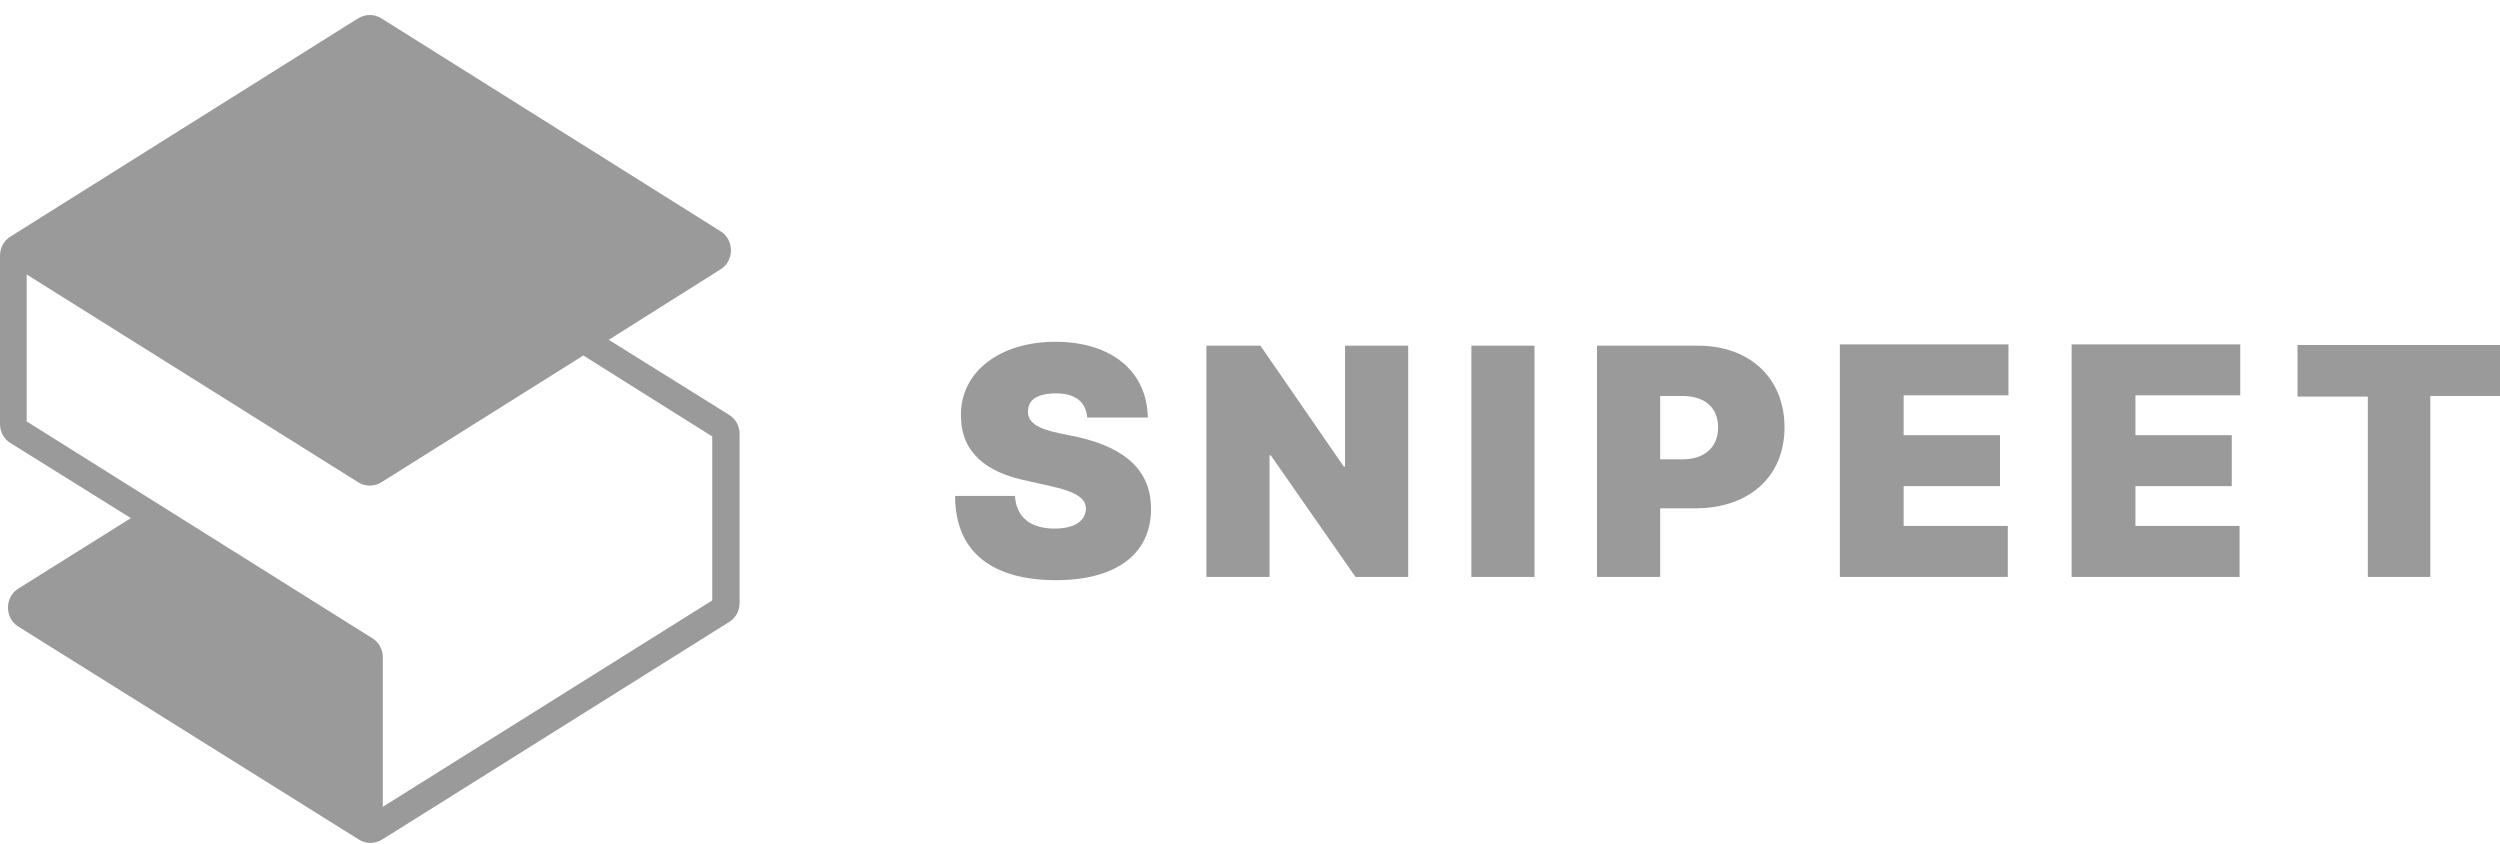 <?xml version="1.0" encoding="UTF-8"?> <svg xmlns="http://www.w3.org/2000/svg" width="163" height="55" viewBox="0 0 163 55" fill="none"> <g clip-path="url(#clip0)"> <path fill-rule="evenodd" clip-rule="evenodd" d="M23.346 1.202C23.813 0.904 24.408 0.904 24.875 1.202L46.99 15.085C47.881 15.639 47.881 17.002 46.99 17.555L39.689 22.155L47.542 27.052C47.966 27.308 48.221 27.776 48.221 28.287V39.317C48.221 39.828 47.966 40.297 47.542 40.552L25.469 54.393L24.917 54.734C24.45 55.032 23.856 55.032 23.389 54.734L1.189 40.85C0.297 40.297 0.297 38.934 1.189 38.38L8.532 33.781L0.679 28.884C0.255 28.628 0 28.16 0 27.648V16.661C0 16.15 0.255 15.682 0.679 15.426L23.134 1.33L23.346 1.202ZM1.74 17.896V27.478L24.28 41.617C24.705 41.872 24.959 42.341 24.959 42.852V52.604L46.438 39.147V28.458L38.033 23.177L24.875 31.439C24.408 31.737 23.813 31.737 23.346 31.439L1.74 17.896Z" fill="#9A9A9A"></path> <path d="M75.048 33.185C75.048 36.166 72.714 37.827 68.851 37.827C64.861 37.827 62.272 36.124 62.272 32.334H66.177C66.262 33.739 67.195 34.463 68.766 34.463C70.082 34.463 70.761 33.952 70.803 33.185C70.803 32.504 70.209 32.078 68.511 31.695L66.983 31.354C64.266 30.801 62.654 29.48 62.654 27.096C62.611 24.242 65.2 22.283 68.808 22.283C72.501 22.283 74.794 24.242 74.836 27.223H70.888C70.803 26.244 70.167 25.648 68.851 25.648C67.578 25.648 67.026 26.116 67.026 26.797C66.983 27.521 67.62 27.947 69.063 28.245L70.294 28.501C73.647 29.267 75.048 30.886 75.048 33.185ZM87.74 30.417H87.613L82.18 22.539H78.656V37.614H82.774V29.693H82.859L88.377 37.614H91.815V22.539H87.698V30.417H87.74ZM95.933 37.614H100.05V22.539H95.933V37.614ZM116.35 27.862C116.35 31.099 114.016 33.143 110.535 33.143H108.243V37.614H104.125V22.539H110.705C114.1 22.539 116.35 24.668 116.35 27.862ZM112.02 27.862C112.02 26.584 111.171 25.818 109.686 25.818H108.243V29.949H109.686C111.171 29.949 112.02 29.14 112.02 27.862ZM119.958 37.614H130.91V34.293H124.118V31.695H130.4V28.373H124.118V25.775H130.952V22.454H119.958V37.614ZM135.07 37.614H146.021V34.293H139.23V31.695H145.512V28.373H139.23V25.775H146.064V22.454H135.07V37.614ZM149.799 22.539V25.86H154.383V37.614H158.458V25.818H163V22.496H149.799V22.539Z" fill="#9A9A9A"></path> </g> <defs> <clipPath id="clip0"> <rect width="163" height="54" fill="white" transform="translate(0 0.99)"></rect> </clipPath> </defs> </svg> 